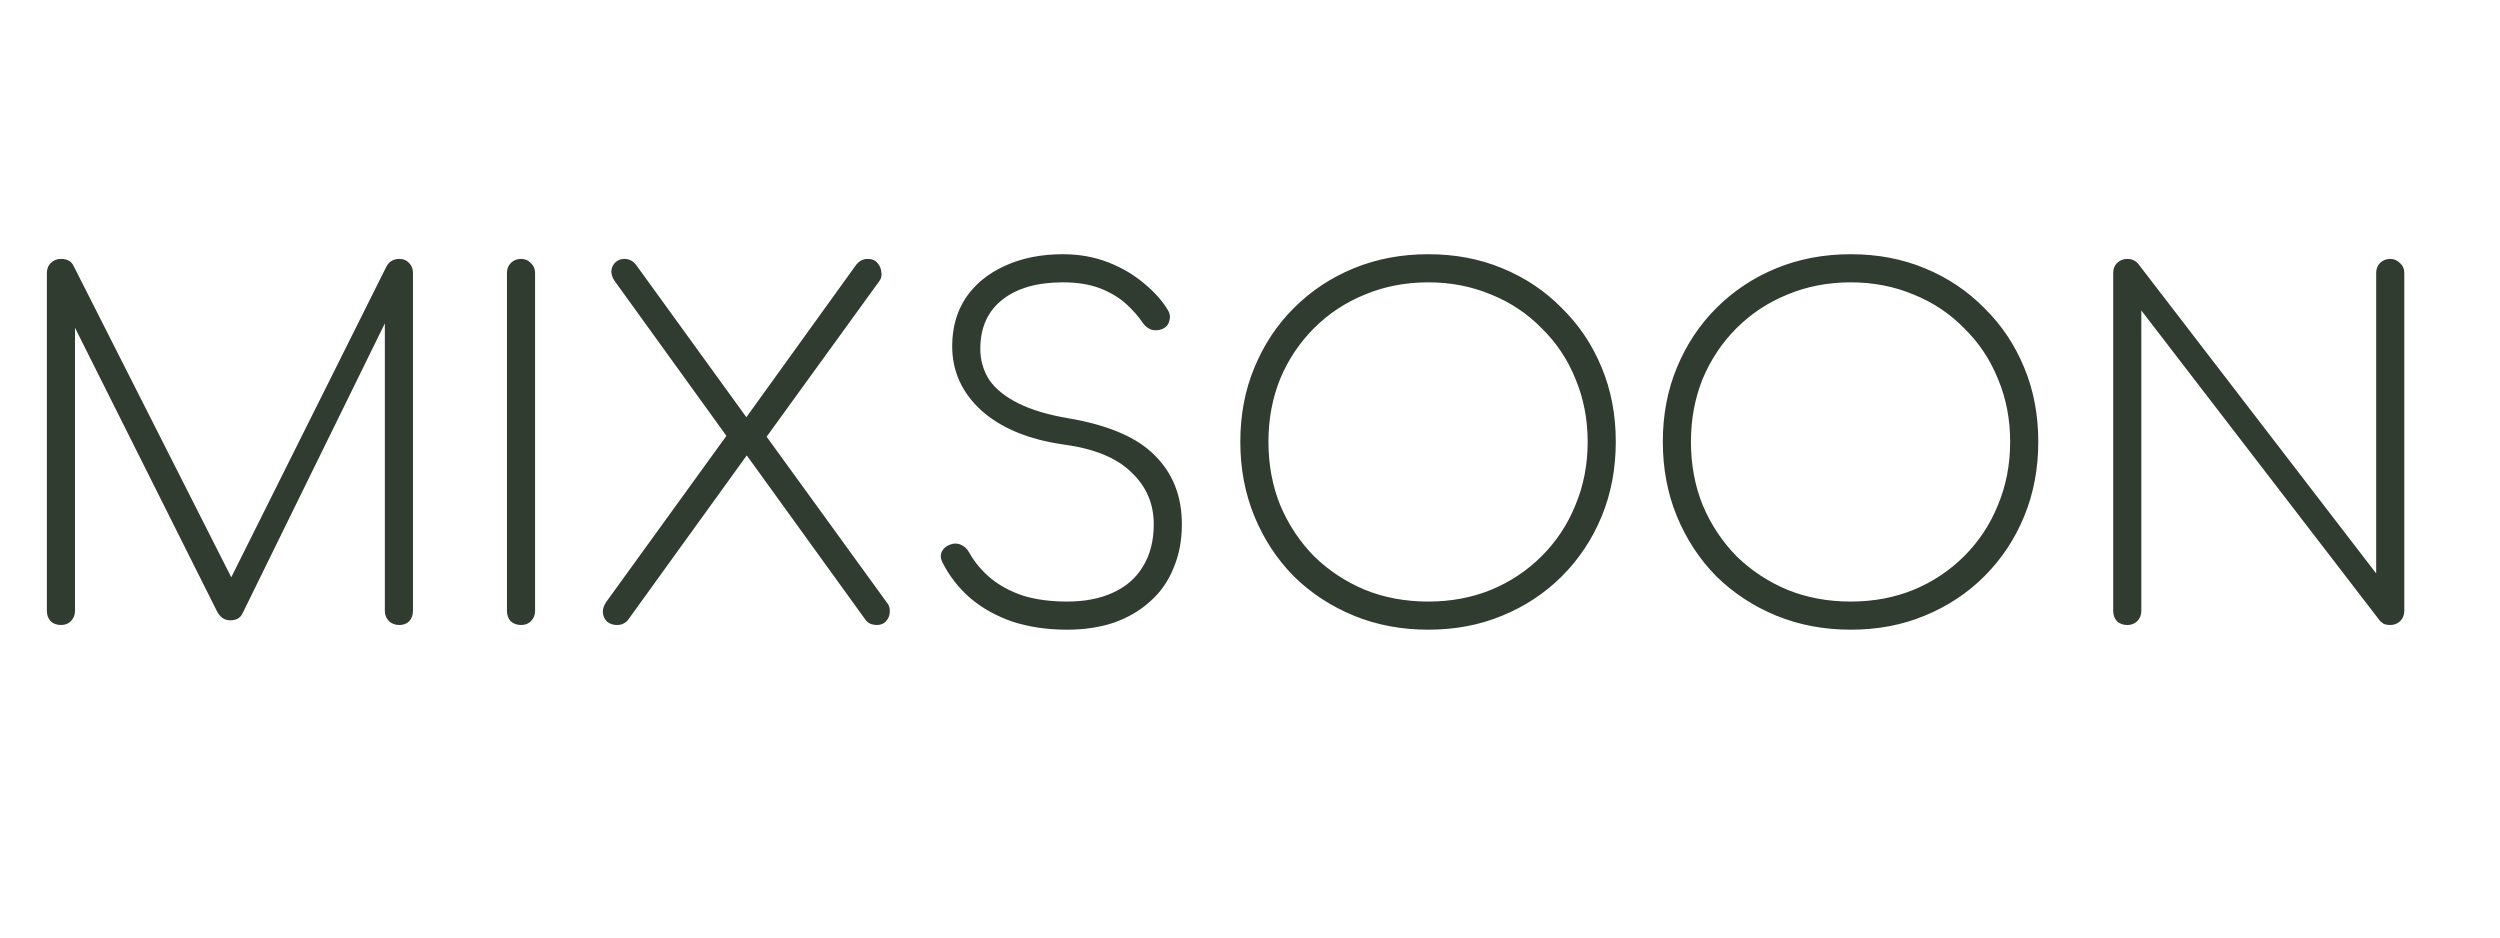 <?xml version="1.0" encoding="UTF-8"?> <svg xmlns="http://www.w3.org/2000/svg" width="32" height="12" viewBox="0 0 32 12" fill="none"><rect width="32" height="12" fill="white"></rect><path d="M0.78 8C0.728 8 0.684 7.984 0.648 7.952C0.616 7.916 0.6 7.872 0.6 7.82V3.494C0.6 3.442 0.616 3.4 0.648 3.368C0.684 3.332 0.728 3.314 0.78 3.314C0.86 3.314 0.914 3.344 0.942 3.404L3.066 7.598H2.856L4.95 3.404C4.986 3.344 5.04 3.314 5.112 3.314C5.164 3.314 5.206 3.332 5.238 3.368C5.27 3.4 5.286 3.442 5.286 3.494V7.82C5.286 7.872 5.27 7.916 5.238 7.952C5.206 7.984 5.164 8 5.112 8C5.06 8 5.016 7.984 4.98 7.952C4.944 7.916 4.926 7.872 4.926 7.82V3.926L5.016 3.956L3.102 7.856C3.074 7.912 3.022 7.94 2.946 7.94C2.874 7.94 2.818 7.902 2.778 7.826L0.84 3.956L0.96 3.926V7.82C0.96 7.872 0.942 7.916 0.906 7.952C0.874 7.984 0.832 8 0.78 8ZM6.669 8C6.617 8 6.573 7.984 6.537 7.952C6.505 7.916 6.489 7.872 6.489 7.82V3.494C6.489 3.442 6.505 3.4 6.537 3.368C6.573 3.332 6.617 3.314 6.669 3.314C6.721 3.314 6.763 3.332 6.795 3.368C6.831 3.4 6.849 3.442 6.849 3.494V7.82C6.849 7.872 6.831 7.916 6.795 7.952C6.763 7.984 6.721 8 6.669 8ZM7.897 8C7.849 8 7.807 7.986 7.771 7.958C7.739 7.926 7.721 7.888 7.717 7.844C7.713 7.8 7.727 7.754 7.759 7.706L9.361 5.492L9.535 5.366L10.957 3.392C10.997 3.34 11.047 3.314 11.107 3.314C11.163 3.314 11.205 3.332 11.233 3.368C11.261 3.4 11.277 3.438 11.281 3.482C11.289 3.526 11.281 3.564 11.257 3.596L9.775 5.642L9.607 5.762L8.035 7.94C7.999 7.98 7.953 8 7.897 8ZM11.221 8C11.201 8 11.177 7.996 11.149 7.988C11.121 7.976 11.099 7.96 11.083 7.94L9.523 5.78L9.361 5.666L7.867 3.596C7.839 3.556 7.825 3.514 7.825 3.47C7.829 3.426 7.845 3.39 7.873 3.362C7.905 3.33 7.945 3.314 7.993 3.314C8.053 3.314 8.103 3.34 8.143 3.392L9.607 5.414L9.733 5.48L11.347 7.706C11.379 7.742 11.393 7.784 11.389 7.832C11.389 7.876 11.373 7.916 11.341 7.952C11.313 7.984 11.273 8 11.221 8ZM13.658 8.06C13.406 8.06 13.174 8.026 12.962 7.958C12.754 7.886 12.574 7.786 12.422 7.658C12.27 7.526 12.15 7.372 12.062 7.196C12.038 7.148 12.036 7.102 12.056 7.058C12.08 7.014 12.118 6.984 12.17 6.968C12.214 6.952 12.258 6.954 12.302 6.974C12.346 6.994 12.38 7.026 12.404 7.07C12.476 7.198 12.57 7.31 12.686 7.406C12.806 7.502 12.946 7.576 13.106 7.628C13.27 7.676 13.454 7.7 13.658 7.7C13.886 7.7 14.082 7.662 14.246 7.586C14.414 7.51 14.542 7.398 14.63 7.25C14.722 7.102 14.768 6.922 14.768 6.71C14.768 6.446 14.672 6.224 14.48 6.044C14.292 5.86 14.004 5.742 13.616 5.69C13.168 5.626 12.818 5.482 12.566 5.258C12.314 5.03 12.188 4.754 12.188 4.43C12.188 4.194 12.246 3.988 12.362 3.812C12.482 3.636 12.648 3.5 12.86 3.404C13.076 3.304 13.324 3.254 13.604 3.254C13.812 3.254 14.004 3.288 14.18 3.356C14.356 3.424 14.51 3.514 14.642 3.626C14.774 3.734 14.876 3.848 14.948 3.968C14.976 4.012 14.982 4.06 14.966 4.112C14.954 4.16 14.922 4.194 14.87 4.214C14.826 4.23 14.782 4.232 14.738 4.22C14.694 4.204 14.658 4.176 14.63 4.136C14.574 4.052 14.502 3.97 14.414 3.89C14.326 3.81 14.216 3.744 14.084 3.692C13.952 3.64 13.792 3.614 13.604 3.614C13.276 3.614 13.018 3.688 12.83 3.836C12.642 3.984 12.548 4.194 12.548 4.466C12.548 4.61 12.586 4.742 12.662 4.862C12.742 4.978 12.866 5.078 13.034 5.162C13.202 5.246 13.416 5.31 13.676 5.354C14.192 5.442 14.562 5.602 14.786 5.834C15.014 6.062 15.128 6.354 15.128 6.71C15.128 6.918 15.092 7.106 15.02 7.274C14.952 7.442 14.852 7.584 14.72 7.7C14.592 7.816 14.438 7.906 14.258 7.97C14.078 8.03 13.878 8.06 13.658 8.06ZM18.282 8.06C17.938 8.06 17.62 8 17.328 7.88C17.036 7.76 16.78 7.592 16.56 7.376C16.344 7.156 16.176 6.9 16.056 6.608C15.936 6.316 15.876 5.998 15.876 5.654C15.876 5.31 15.936 4.994 16.056 4.706C16.176 4.414 16.344 4.16 16.56 3.944C16.78 3.724 17.036 3.554 17.328 3.434C17.62 3.314 17.938 3.254 18.282 3.254C18.626 3.254 18.942 3.314 19.23 3.434C19.522 3.554 19.776 3.724 19.992 3.944C20.212 4.16 20.382 4.414 20.502 4.706C20.622 4.994 20.682 5.31 20.682 5.654C20.682 5.998 20.622 6.316 20.502 6.608C20.382 6.9 20.212 7.156 19.992 7.376C19.776 7.592 19.522 7.76 19.23 7.88C18.942 8 18.626 8.06 18.282 8.06ZM18.282 7.7C18.57 7.7 18.838 7.65 19.086 7.55C19.334 7.446 19.55 7.302 19.734 7.118C19.922 6.93 20.066 6.712 20.166 6.464C20.27 6.216 20.322 5.946 20.322 5.654C20.322 5.366 20.27 5.098 20.166 4.85C20.066 4.602 19.922 4.386 19.734 4.202C19.55 4.014 19.334 3.87 19.086 3.77C18.838 3.666 18.57 3.614 18.282 3.614C17.99 3.614 17.72 3.666 17.472 3.77C17.224 3.87 17.006 4.014 16.818 4.202C16.634 4.386 16.49 4.602 16.386 4.85C16.286 5.098 16.236 5.366 16.236 5.654C16.236 5.946 16.286 6.216 16.386 6.464C16.49 6.712 16.634 6.93 16.818 7.118C17.006 7.302 17.224 7.446 17.472 7.55C17.72 7.65 17.99 7.7 18.282 7.7ZM23.69 8.06C23.346 8.06 23.028 8 22.736 7.88C22.444 7.76 22.188 7.592 21.968 7.376C21.752 7.156 21.584 6.9 21.464 6.608C21.344 6.316 21.284 5.998 21.284 5.654C21.284 5.31 21.344 4.994 21.464 4.706C21.584 4.414 21.752 4.16 21.968 3.944C22.188 3.724 22.444 3.554 22.736 3.434C23.028 3.314 23.346 3.254 23.69 3.254C24.034 3.254 24.35 3.314 24.638 3.434C24.93 3.554 25.184 3.724 25.4 3.944C25.62 4.16 25.79 4.414 25.91 4.706C26.03 4.994 26.09 5.31 26.09 5.654C26.09 5.998 26.03 6.316 25.91 6.608C25.79 6.9 25.62 7.156 25.4 7.376C25.184 7.592 24.93 7.76 24.638 7.88C24.35 8 24.034 8.06 23.69 8.06ZM23.69 7.7C23.978 7.7 24.246 7.65 24.494 7.55C24.742 7.446 24.958 7.302 25.142 7.118C25.33 6.93 25.474 6.712 25.574 6.464C25.678 6.216 25.73 5.946 25.73 5.654C25.73 5.366 25.678 5.098 25.574 4.85C25.474 4.602 25.33 4.386 25.142 4.202C24.958 4.014 24.742 3.87 24.494 3.77C24.246 3.666 23.978 3.614 23.69 3.614C23.398 3.614 23.128 3.666 22.88 3.77C22.632 3.87 22.414 4.014 22.226 4.202C22.042 4.386 21.898 4.602 21.794 4.85C21.694 5.098 21.644 5.366 21.644 5.654C21.644 5.946 21.694 6.216 21.794 6.464C21.898 6.712 22.042 6.93 22.226 7.118C22.414 7.302 22.632 7.446 22.88 7.55C23.128 7.65 23.398 7.7 23.69 7.7ZM27.229 8C27.177 8 27.133 7.984 27.097 7.952C27.065 7.916 27.049 7.872 27.049 7.82V3.494C27.049 3.442 27.065 3.4 27.097 3.368C27.133 3.332 27.177 3.314 27.229 3.314C27.285 3.314 27.331 3.334 27.367 3.374L30.415 7.34V3.494C30.415 3.442 30.431 3.4 30.463 3.368C30.499 3.332 30.543 3.314 30.595 3.314C30.643 3.314 30.685 3.332 30.721 3.368C30.757 3.4 30.775 3.442 30.775 3.494V7.82C30.775 7.872 30.757 7.916 30.721 7.952C30.685 7.984 30.643 8 30.595 8C30.567 8 30.541 7.996 30.517 7.988C30.497 7.976 30.479 7.962 30.463 7.946L27.409 3.974V7.82C27.409 7.872 27.391 7.916 27.355 7.952C27.323 7.984 27.281 8 27.229 8Z" fill="#303C30"></path></svg> 